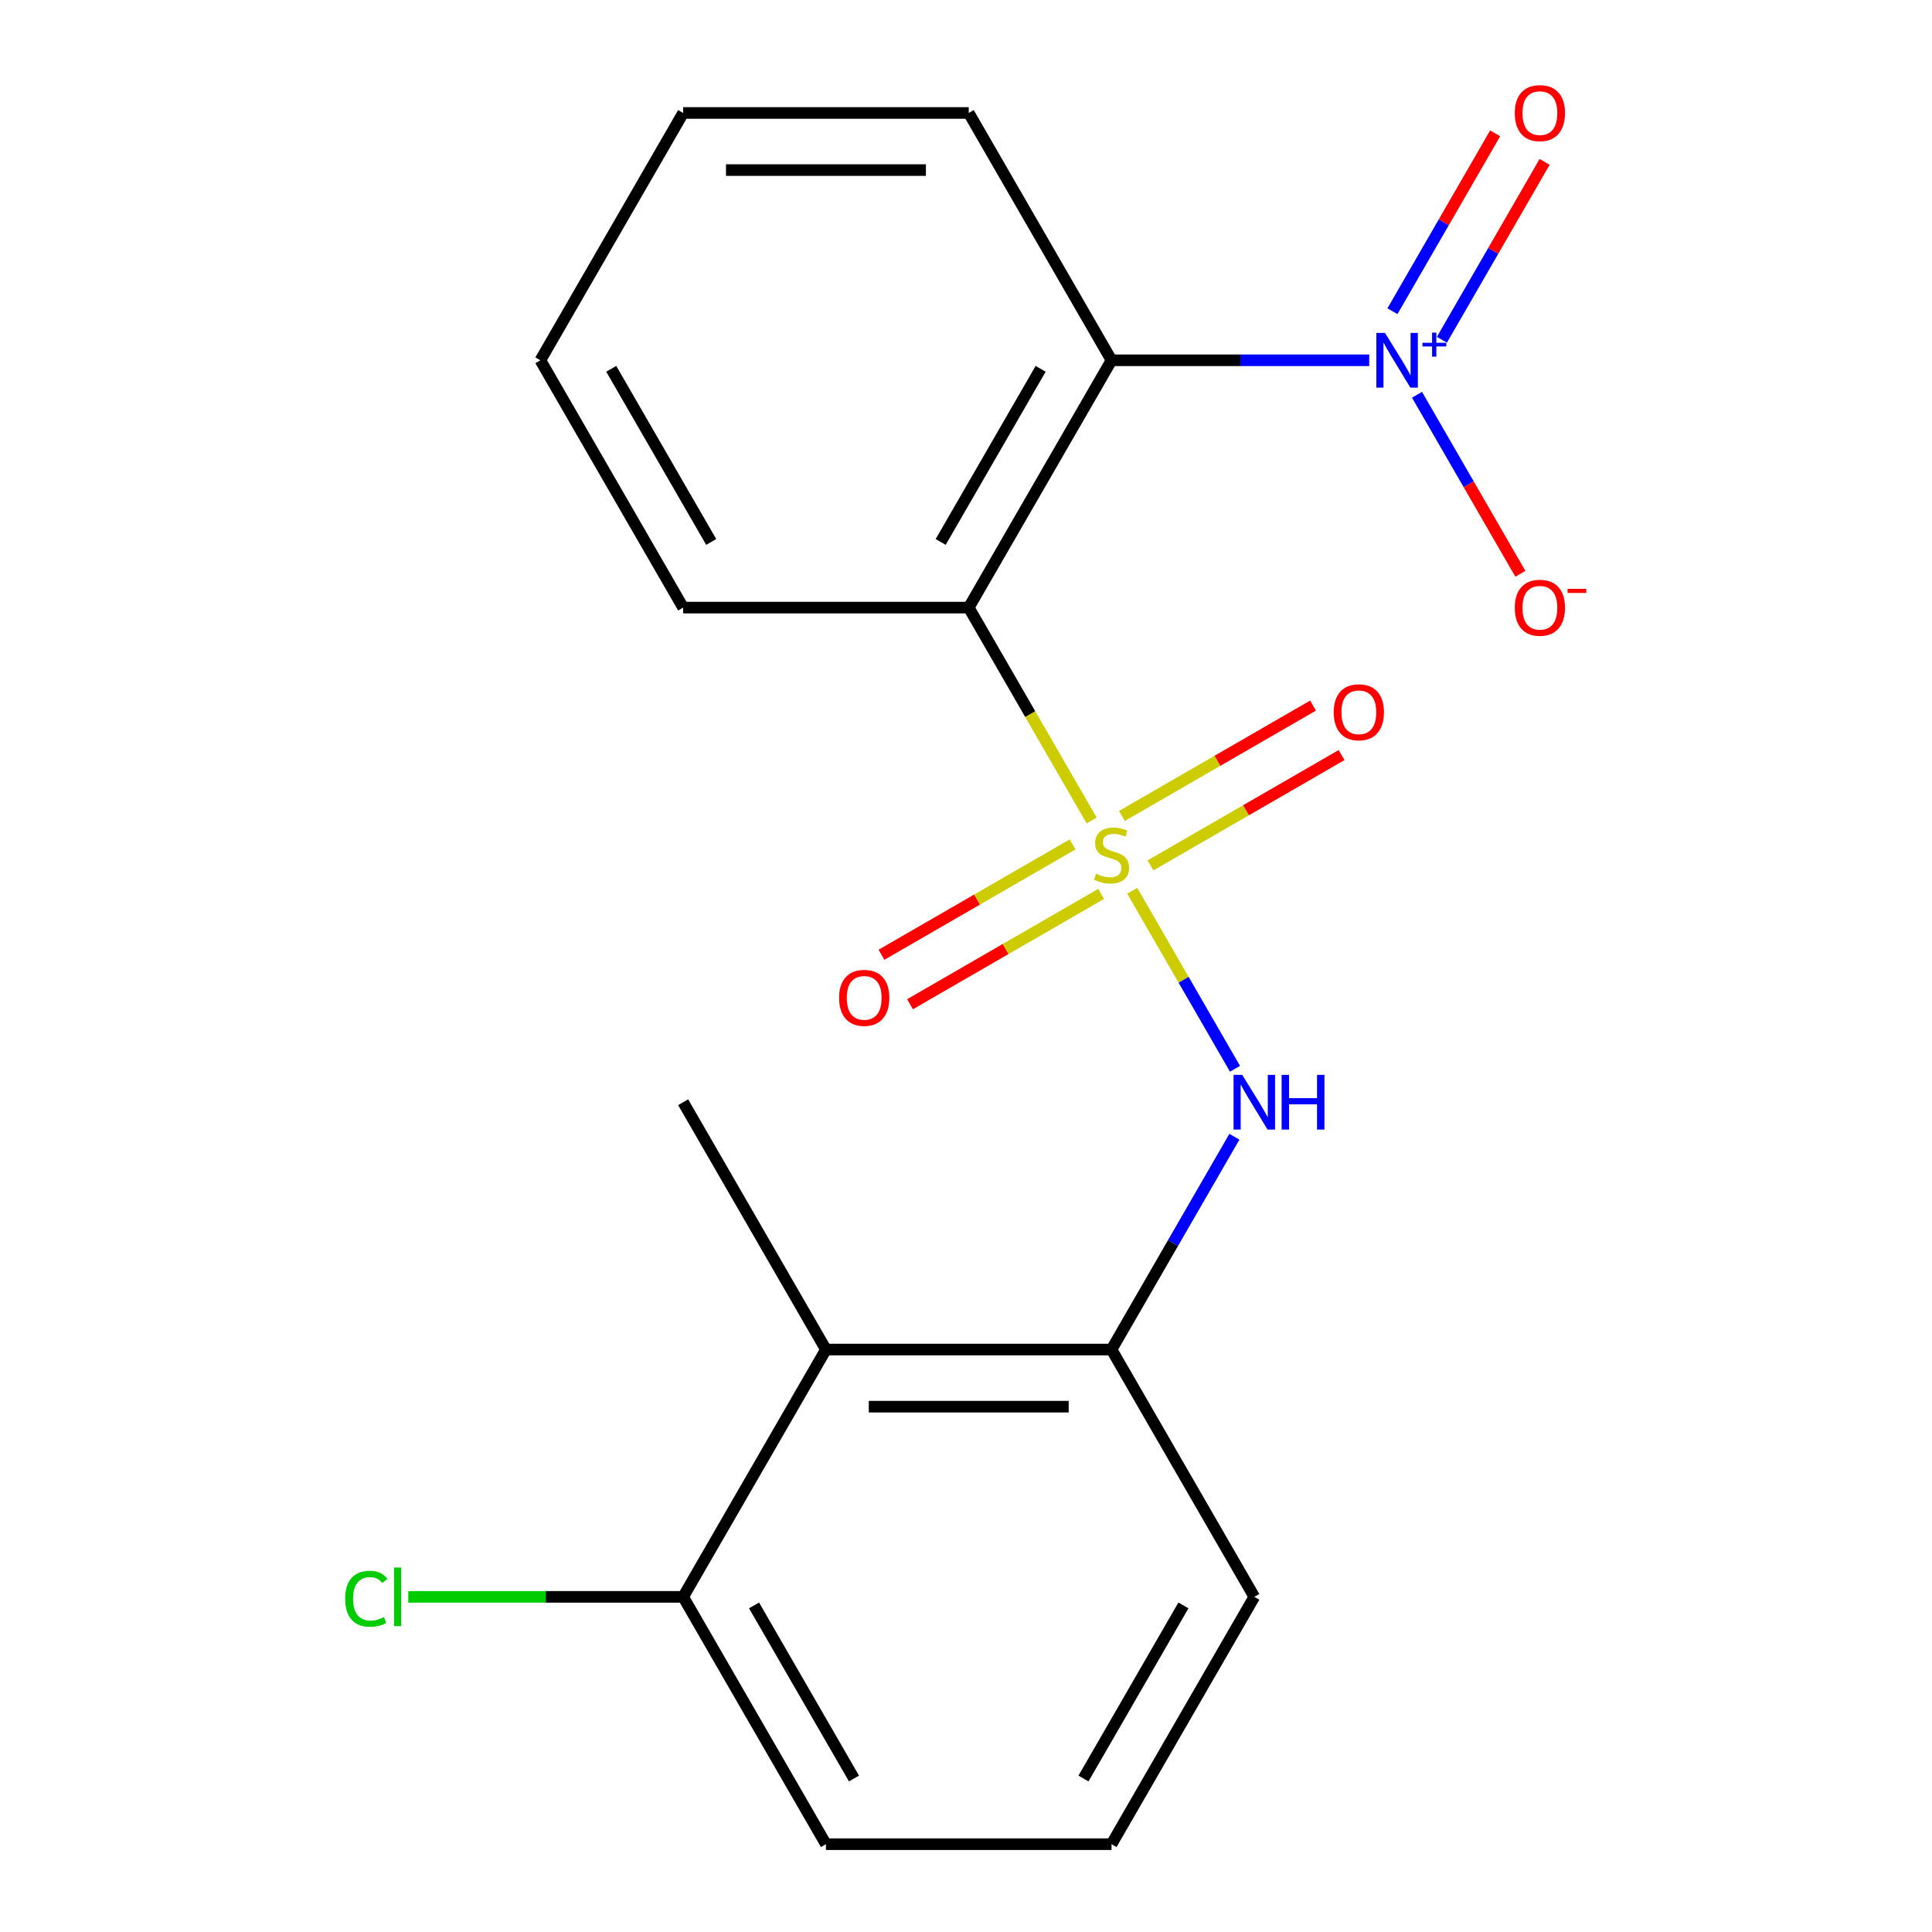 <?xml version='1.0' encoding='iso-8859-1'?>
<svg version='1.1' baseProfile='full'
              xmlns='http://www.w3.org/2000/svg'
                      xmlns:rdkit='http://www.rdkit.org/xml'
                      xmlns:xlink='http://www.w3.org/1999/xlink'
                  xml:space='preserve'
width='1000px' height='1000px' viewBox='0 0 1000 1000'>
<!-- END OF HEADER -->
<rect style='opacity:1.0;fill:#FFFFFF;stroke:none' width='1000' height='1000' x='0' y='0'> </rect>
<path class='bond-0' d='M 565.035,424.687 L 533.225,369.589' style='fill:none;fill-rule:evenodd;stroke:#CCCC00;stroke-width:6px;stroke-linecap:butt;stroke-linejoin:miter;stroke-opacity:1' />
<path class='bond-0' d='M 533.225,369.589 L 501.414,314.492' style='fill:none;fill-rule:evenodd;stroke:#000000;stroke-width:6px;stroke-linecap:butt;stroke-linejoin:miter;stroke-opacity:1' />
<path class='bond-3' d='M 586.045,461.078 L 612.637,507.136' style='fill:none;fill-rule:evenodd;stroke:#CCCC00;stroke-width:6px;stroke-linecap:butt;stroke-linejoin:miter;stroke-opacity:1' />
<path class='bond-3' d='M 612.637,507.136 L 639.229,553.194' style='fill:none;fill-rule:evenodd;stroke:#0000FF;stroke-width:6px;stroke-linecap:butt;stroke-linejoin:miter;stroke-opacity:1' />
<path class='bond-6' d='M 555.155,437.077 L 505.7,465.63' style='fill:none;fill-rule:evenodd;stroke:#CCCC00;stroke-width:6px;stroke-linecap:butt;stroke-linejoin:miter;stroke-opacity:1' />
<path class='bond-6' d='M 505.7,465.63 L 456.246,494.182' style='fill:none;fill-rule:evenodd;stroke:#FF0000;stroke-width:6px;stroke-linecap:butt;stroke-linejoin:miter;stroke-opacity:1' />
<path class='bond-6' d='M 569.936,462.679 L 520.482,491.232' style='fill:none;fill-rule:evenodd;stroke:#CCCC00;stroke-width:6px;stroke-linecap:butt;stroke-linejoin:miter;stroke-opacity:1' />
<path class='bond-6' d='M 520.482,491.232 L 471.027,519.784' style='fill:none;fill-rule:evenodd;stroke:#FF0000;stroke-width:6px;stroke-linecap:butt;stroke-linejoin:miter;stroke-opacity:1' />
<path class='bond-7' d='M 595.487,447.928 L 644.941,419.375' style='fill:none;fill-rule:evenodd;stroke:#CCCC00;stroke-width:6px;stroke-linecap:butt;stroke-linejoin:miter;stroke-opacity:1' />
<path class='bond-7' d='M 644.941,419.375 L 694.396,390.823' style='fill:none;fill-rule:evenodd;stroke:#FF0000;stroke-width:6px;stroke-linecap:butt;stroke-linejoin:miter;stroke-opacity:1' />
<path class='bond-7' d='M 580.706,422.325 L 630.16,393.773' style='fill:none;fill-rule:evenodd;stroke:#CCCC00;stroke-width:6px;stroke-linecap:butt;stroke-linejoin:miter;stroke-opacity:1' />
<path class='bond-7' d='M 630.16,393.773 L 679.614,365.22' style='fill:none;fill-rule:evenodd;stroke:#FF0000;stroke-width:6px;stroke-linecap:butt;stroke-linejoin:miter;stroke-opacity:1' />
<path class='bond-1' d='M 501.414,314.492 L 575.321,186.481' style='fill:none;fill-rule:evenodd;stroke:#000000;stroke-width:6px;stroke-linecap:butt;stroke-linejoin:miter;stroke-opacity:1' />
<path class='bond-1' d='M 486.898,280.509 L 538.633,190.901' style='fill:none;fill-rule:evenodd;stroke:#000000;stroke-width:6px;stroke-linecap:butt;stroke-linejoin:miter;stroke-opacity:1' />
<path class='bond-11' d='M 501.414,314.492 L 353.6,314.492' style='fill:none;fill-rule:evenodd;stroke:#000000;stroke-width:6px;stroke-linecap:butt;stroke-linejoin:miter;stroke-opacity:1' />
<path class='bond-2' d='M 575.321,186.481 L 642.01,186.481' style='fill:none;fill-rule:evenodd;stroke:#000000;stroke-width:6px;stroke-linecap:butt;stroke-linejoin:miter;stroke-opacity:1' />
<path class='bond-2' d='M 642.01,186.481 L 708.7,186.481' style='fill:none;fill-rule:evenodd;stroke:#0000FF;stroke-width:6px;stroke-linecap:butt;stroke-linejoin:miter;stroke-opacity:1' />
<path class='bond-13' d='M 575.321,186.481 L 501.414,58.47' style='fill:none;fill-rule:evenodd;stroke:#000000;stroke-width:6px;stroke-linecap:butt;stroke-linejoin:miter;stroke-opacity:1' />
<path class='bond-8' d='M 733.444,204.336 L 760.191,250.664' style='fill:none;fill-rule:evenodd;stroke:#0000FF;stroke-width:6px;stroke-linecap:butt;stroke-linejoin:miter;stroke-opacity:1' />
<path class='bond-8' d='M 760.191,250.664 L 786.939,296.992' style='fill:none;fill-rule:evenodd;stroke:#FF0000;stroke-width:6px;stroke-linecap:butt;stroke-linejoin:miter;stroke-opacity:1' />
<path class='bond-9' d='M 746.331,175.867 L 772.909,129.832' style='fill:none;fill-rule:evenodd;stroke:#0000FF;stroke-width:6px;stroke-linecap:butt;stroke-linejoin:miter;stroke-opacity:1' />
<path class='bond-9' d='M 772.909,129.832 L 799.488,83.796' style='fill:none;fill-rule:evenodd;stroke:#FF0000;stroke-width:6px;stroke-linecap:butt;stroke-linejoin:miter;stroke-opacity:1' />
<path class='bond-9' d='M 720.729,161.086 L 747.307,115.051' style='fill:none;fill-rule:evenodd;stroke:#0000FF;stroke-width:6px;stroke-linecap:butt;stroke-linejoin:miter;stroke-opacity:1' />
<path class='bond-9' d='M 747.307,115.051 L 773.886,69.015' style='fill:none;fill-rule:evenodd;stroke:#FF0000;stroke-width:6px;stroke-linecap:butt;stroke-linejoin:miter;stroke-opacity:1' />
<path class='bond-4' d='M 638.919,588.369 L 607.12,643.446' style='fill:none;fill-rule:evenodd;stroke:#0000FF;stroke-width:6px;stroke-linecap:butt;stroke-linejoin:miter;stroke-opacity:1' />
<path class='bond-4' d='M 607.12,643.446 L 575.321,698.524' style='fill:none;fill-rule:evenodd;stroke:#000000;stroke-width:6px;stroke-linecap:butt;stroke-linejoin:miter;stroke-opacity:1' />
<path class='bond-5' d='M 575.321,698.524 L 427.507,698.524' style='fill:none;fill-rule:evenodd;stroke:#000000;stroke-width:6px;stroke-linecap:butt;stroke-linejoin:miter;stroke-opacity:1' />
<path class='bond-5' d='M 553.149,728.087 L 449.679,728.087' style='fill:none;fill-rule:evenodd;stroke:#000000;stroke-width:6px;stroke-linecap:butt;stroke-linejoin:miter;stroke-opacity:1' />
<path class='bond-14' d='M 575.321,698.524 L 649.228,826.535' style='fill:none;fill-rule:evenodd;stroke:#000000;stroke-width:6px;stroke-linecap:butt;stroke-linejoin:miter;stroke-opacity:1' />
<path class='bond-10' d='M 427.507,698.524 L 353.6,826.535' style='fill:none;fill-rule:evenodd;stroke:#000000;stroke-width:6px;stroke-linecap:butt;stroke-linejoin:miter;stroke-opacity:1' />
<path class='bond-15' d='M 427.507,698.524 L 353.6,570.513' style='fill:none;fill-rule:evenodd;stroke:#000000;stroke-width:6px;stroke-linecap:butt;stroke-linejoin:miter;stroke-opacity:1' />
<path class='bond-12' d='M 353.6,826.535 L 282.46,826.535' style='fill:none;fill-rule:evenodd;stroke:#000000;stroke-width:6px;stroke-linecap:butt;stroke-linejoin:miter;stroke-opacity:1' />
<path class='bond-12' d='M 282.46,826.535 L 211.321,826.535' style='fill:none;fill-rule:evenodd;stroke:#00CC00;stroke-width:6px;stroke-linecap:butt;stroke-linejoin:miter;stroke-opacity:1' />
<path class='bond-21' d='M 353.6,826.535 L 427.507,954.545' style='fill:none;fill-rule:evenodd;stroke:#000000;stroke-width:6px;stroke-linecap:butt;stroke-linejoin:miter;stroke-opacity:1' />
<path class='bond-21' d='M 390.288,830.955 L 442.023,920.562' style='fill:none;fill-rule:evenodd;stroke:#000000;stroke-width:6px;stroke-linecap:butt;stroke-linejoin:miter;stroke-opacity:1' />
<path class='bond-18' d='M 353.6,314.492 L 279.693,186.481' style='fill:none;fill-rule:evenodd;stroke:#000000;stroke-width:6px;stroke-linecap:butt;stroke-linejoin:miter;stroke-opacity:1' />
<path class='bond-18' d='M 368.116,280.509 L 316.381,190.901' style='fill:none;fill-rule:evenodd;stroke:#000000;stroke-width:6px;stroke-linecap:butt;stroke-linejoin:miter;stroke-opacity:1' />
<path class='bond-20' d='M 501.414,58.47 L 353.6,58.47' style='fill:none;fill-rule:evenodd;stroke:#000000;stroke-width:6px;stroke-linecap:butt;stroke-linejoin:miter;stroke-opacity:1' />
<path class='bond-20' d='M 479.242,88.033 L 375.772,88.033' style='fill:none;fill-rule:evenodd;stroke:#000000;stroke-width:6px;stroke-linecap:butt;stroke-linejoin:miter;stroke-opacity:1' />
<path class='bond-16' d='M 649.228,826.535 L 575.321,954.545' style='fill:none;fill-rule:evenodd;stroke:#000000;stroke-width:6px;stroke-linecap:butt;stroke-linejoin:miter;stroke-opacity:1' />
<path class='bond-16' d='M 612.54,830.955 L 560.805,920.562' style='fill:none;fill-rule:evenodd;stroke:#000000;stroke-width:6px;stroke-linecap:butt;stroke-linejoin:miter;stroke-opacity:1' />
<path class='bond-17' d='M 575.321,954.545 L 427.507,954.545' style='fill:none;fill-rule:evenodd;stroke:#000000;stroke-width:6px;stroke-linecap:butt;stroke-linejoin:miter;stroke-opacity:1' />
<path class='bond-19' d='M 279.693,186.481 L 353.6,58.47' style='fill:none;fill-rule:evenodd;stroke:#000000;stroke-width:6px;stroke-linecap:butt;stroke-linejoin:miter;stroke-opacity:1' />
<path  class='atom-0' d='M 567.321 452.222
Q 567.641 452.342, 568.961 452.902
Q 570.281 453.462, 571.721 453.822
Q 573.201 454.142, 574.641 454.142
Q 577.321 454.142, 578.881 452.862
Q 580.441 451.542, 580.441 449.262
Q 580.441 447.702, 579.641 446.742
Q 578.881 445.782, 577.681 445.262
Q 576.481 444.742, 574.481 444.142
Q 571.961 443.382, 570.441 442.662
Q 568.961 441.942, 567.881 440.422
Q 566.841 438.902, 566.841 436.342
Q 566.841 432.782, 569.241 430.582
Q 571.681 428.382, 576.481 428.382
Q 579.761 428.382, 583.481 429.942
L 582.561 433.022
Q 579.161 431.622, 576.601 431.622
Q 573.841 431.622, 572.321 432.782
Q 570.801 433.902, 570.841 435.862
Q 570.841 437.382, 571.601 438.302
Q 572.401 439.222, 573.521 439.742
Q 574.681 440.262, 576.601 440.862
Q 579.161 441.662, 580.681 442.462
Q 582.201 443.262, 583.281 444.902
Q 584.401 446.502, 584.401 449.262
Q 584.401 453.182, 581.761 455.302
Q 579.161 457.382, 574.801 457.382
Q 572.281 457.382, 570.361 456.822
Q 568.481 456.302, 566.241 455.382
L 567.321 452.222
' fill='#CCCC00'/>
<path  class='atom-3' d='M 716.875 172.321
L 726.155 187.321
Q 727.075 188.801, 728.555 191.481
Q 730.035 194.161, 730.115 194.321
L 730.115 172.321
L 733.875 172.321
L 733.875 200.641
L 729.995 200.641
L 720.035 184.241
Q 718.875 182.321, 717.635 180.121
Q 716.435 177.921, 716.075 177.241
L 716.075 200.641
L 712.395 200.641
L 712.395 172.321
L 716.875 172.321
' fill='#0000FF'/>
<path  class='atom-3' d='M 736.251 177.426
L 741.241 177.426
L 741.241 172.172
L 743.458 172.172
L 743.458 177.426
L 748.58 177.426
L 748.58 179.326
L 743.458 179.326
L 743.458 184.606
L 741.241 184.606
L 741.241 179.326
L 736.251 179.326
L 736.251 177.426
' fill='#0000FF'/>
<path  class='atom-4' d='M 642.968 556.353
L 652.248 571.353
Q 653.168 572.833, 654.648 575.513
Q 656.128 578.193, 656.208 578.353
L 656.208 556.353
L 659.968 556.353
L 659.968 584.673
L 656.088 584.673
L 646.128 568.273
Q 644.968 566.353, 643.728 564.153
Q 642.528 561.953, 642.168 561.273
L 642.168 584.673
L 638.488 584.673
L 638.488 556.353
L 642.968 556.353
' fill='#0000FF'/>
<path  class='atom-4' d='M 663.368 556.353
L 667.208 556.353
L 667.208 568.393
L 681.688 568.393
L 681.688 556.353
L 685.528 556.353
L 685.528 584.673
L 681.688 584.673
L 681.688 571.593
L 667.208 571.593
L 667.208 584.673
L 663.368 584.673
L 663.368 556.353
' fill='#0000FF'/>
<path  class='atom-7' d='M 434.31 516.489
Q 434.31 509.689, 437.67 505.889
Q 441.03 502.089, 447.31 502.089
Q 453.59 502.089, 456.95 505.889
Q 460.31 509.689, 460.31 516.489
Q 460.31 523.369, 456.91 527.289
Q 453.51 531.169, 447.31 531.169
Q 441.07 531.169, 437.67 527.289
Q 434.31 523.409, 434.31 516.489
M 447.31 527.969
Q 451.63 527.969, 453.95 525.089
Q 456.31 522.169, 456.31 516.489
Q 456.31 510.929, 453.95 508.129
Q 451.63 505.289, 447.31 505.289
Q 442.99 505.289, 440.63 508.089
Q 438.31 510.889, 438.31 516.489
Q 438.31 522.209, 440.63 525.089
Q 442.99 527.969, 447.31 527.969
' fill='#FF0000'/>
<path  class='atom-8' d='M 690.332 368.675
Q 690.332 361.875, 693.692 358.075
Q 697.052 354.275, 703.332 354.275
Q 709.612 354.275, 712.972 358.075
Q 716.332 361.875, 716.332 368.675
Q 716.332 375.555, 712.932 379.475
Q 709.532 383.355, 703.332 383.355
Q 697.092 383.355, 693.692 379.475
Q 690.332 375.595, 690.332 368.675
M 703.332 380.155
Q 707.652 380.155, 709.972 377.275
Q 712.332 374.355, 712.332 368.675
Q 712.332 363.115, 709.972 360.315
Q 707.652 357.475, 703.332 357.475
Q 699.012 357.475, 696.652 360.275
Q 694.332 363.075, 694.332 368.675
Q 694.332 374.395, 696.652 377.275
Q 699.012 380.155, 703.332 380.155
' fill='#FF0000'/>
<path  class='atom-9' d='M 784.042 314.572
Q 784.042 307.772, 787.402 303.972
Q 790.762 300.172, 797.042 300.172
Q 803.322 300.172, 806.682 303.972
Q 810.042 307.772, 810.042 314.572
Q 810.042 321.452, 806.642 325.372
Q 803.242 329.252, 797.042 329.252
Q 790.802 329.252, 787.402 325.372
Q 784.042 321.492, 784.042 314.572
M 797.042 326.052
Q 801.362 326.052, 803.682 323.172
Q 806.042 320.252, 806.042 314.572
Q 806.042 309.012, 803.682 306.212
Q 801.362 303.372, 797.042 303.372
Q 792.722 303.372, 790.362 306.172
Q 788.042 308.972, 788.042 314.572
Q 788.042 320.292, 790.362 323.172
Q 792.722 326.052, 797.042 326.052
' fill='#FF0000'/>
<path  class='atom-9' d='M 811.362 304.794
L 821.051 304.794
L 821.051 306.906
L 811.362 306.906
L 811.362 304.794
' fill='#FF0000'/>
<path  class='atom-10' d='M 784.042 58.55
Q 784.042 51.75, 787.402 47.95
Q 790.762 44.15, 797.042 44.15
Q 803.322 44.15, 806.682 47.95
Q 810.042 51.75, 810.042 58.55
Q 810.042 65.43, 806.642 69.35
Q 803.242 73.23, 797.042 73.23
Q 790.802 73.23, 787.402 69.35
Q 784.042 65.47, 784.042 58.55
M 797.042 70.03
Q 801.362 70.03, 803.682 67.15
Q 806.042 64.23, 806.042 58.55
Q 806.042 52.99, 803.682 50.19
Q 801.362 47.35, 797.042 47.35
Q 792.722 47.35, 790.362 50.15
Q 788.042 52.95, 788.042 58.55
Q 788.042 64.27, 790.362 67.15
Q 792.722 70.03, 797.042 70.03
' fill='#FF0000'/>
<path  class='atom-13' d='M 178.666 827.515
Q 178.666 820.475, 181.946 816.795
Q 185.266 813.075, 191.546 813.075
Q 197.386 813.075, 200.506 817.195
L 197.866 819.355
Q 195.586 816.355, 191.546 816.355
Q 187.266 816.355, 184.986 819.235
Q 182.746 822.075, 182.746 827.515
Q 182.746 833.115, 185.066 835.995
Q 187.426 838.875, 191.986 838.875
Q 195.106 838.875, 198.746 836.995
L 199.866 839.995
Q 198.386 840.955, 196.146 841.515
Q 193.906 842.075, 191.426 842.075
Q 185.266 842.075, 181.946 838.315
Q 178.666 834.555, 178.666 827.515
' fill='#00CC00'/>
<path  class='atom-13' d='M 203.946 811.355
L 207.626 811.355
L 207.626 841.715
L 203.946 841.715
L 203.946 811.355
' fill='#00CC00'/>
</svg>
